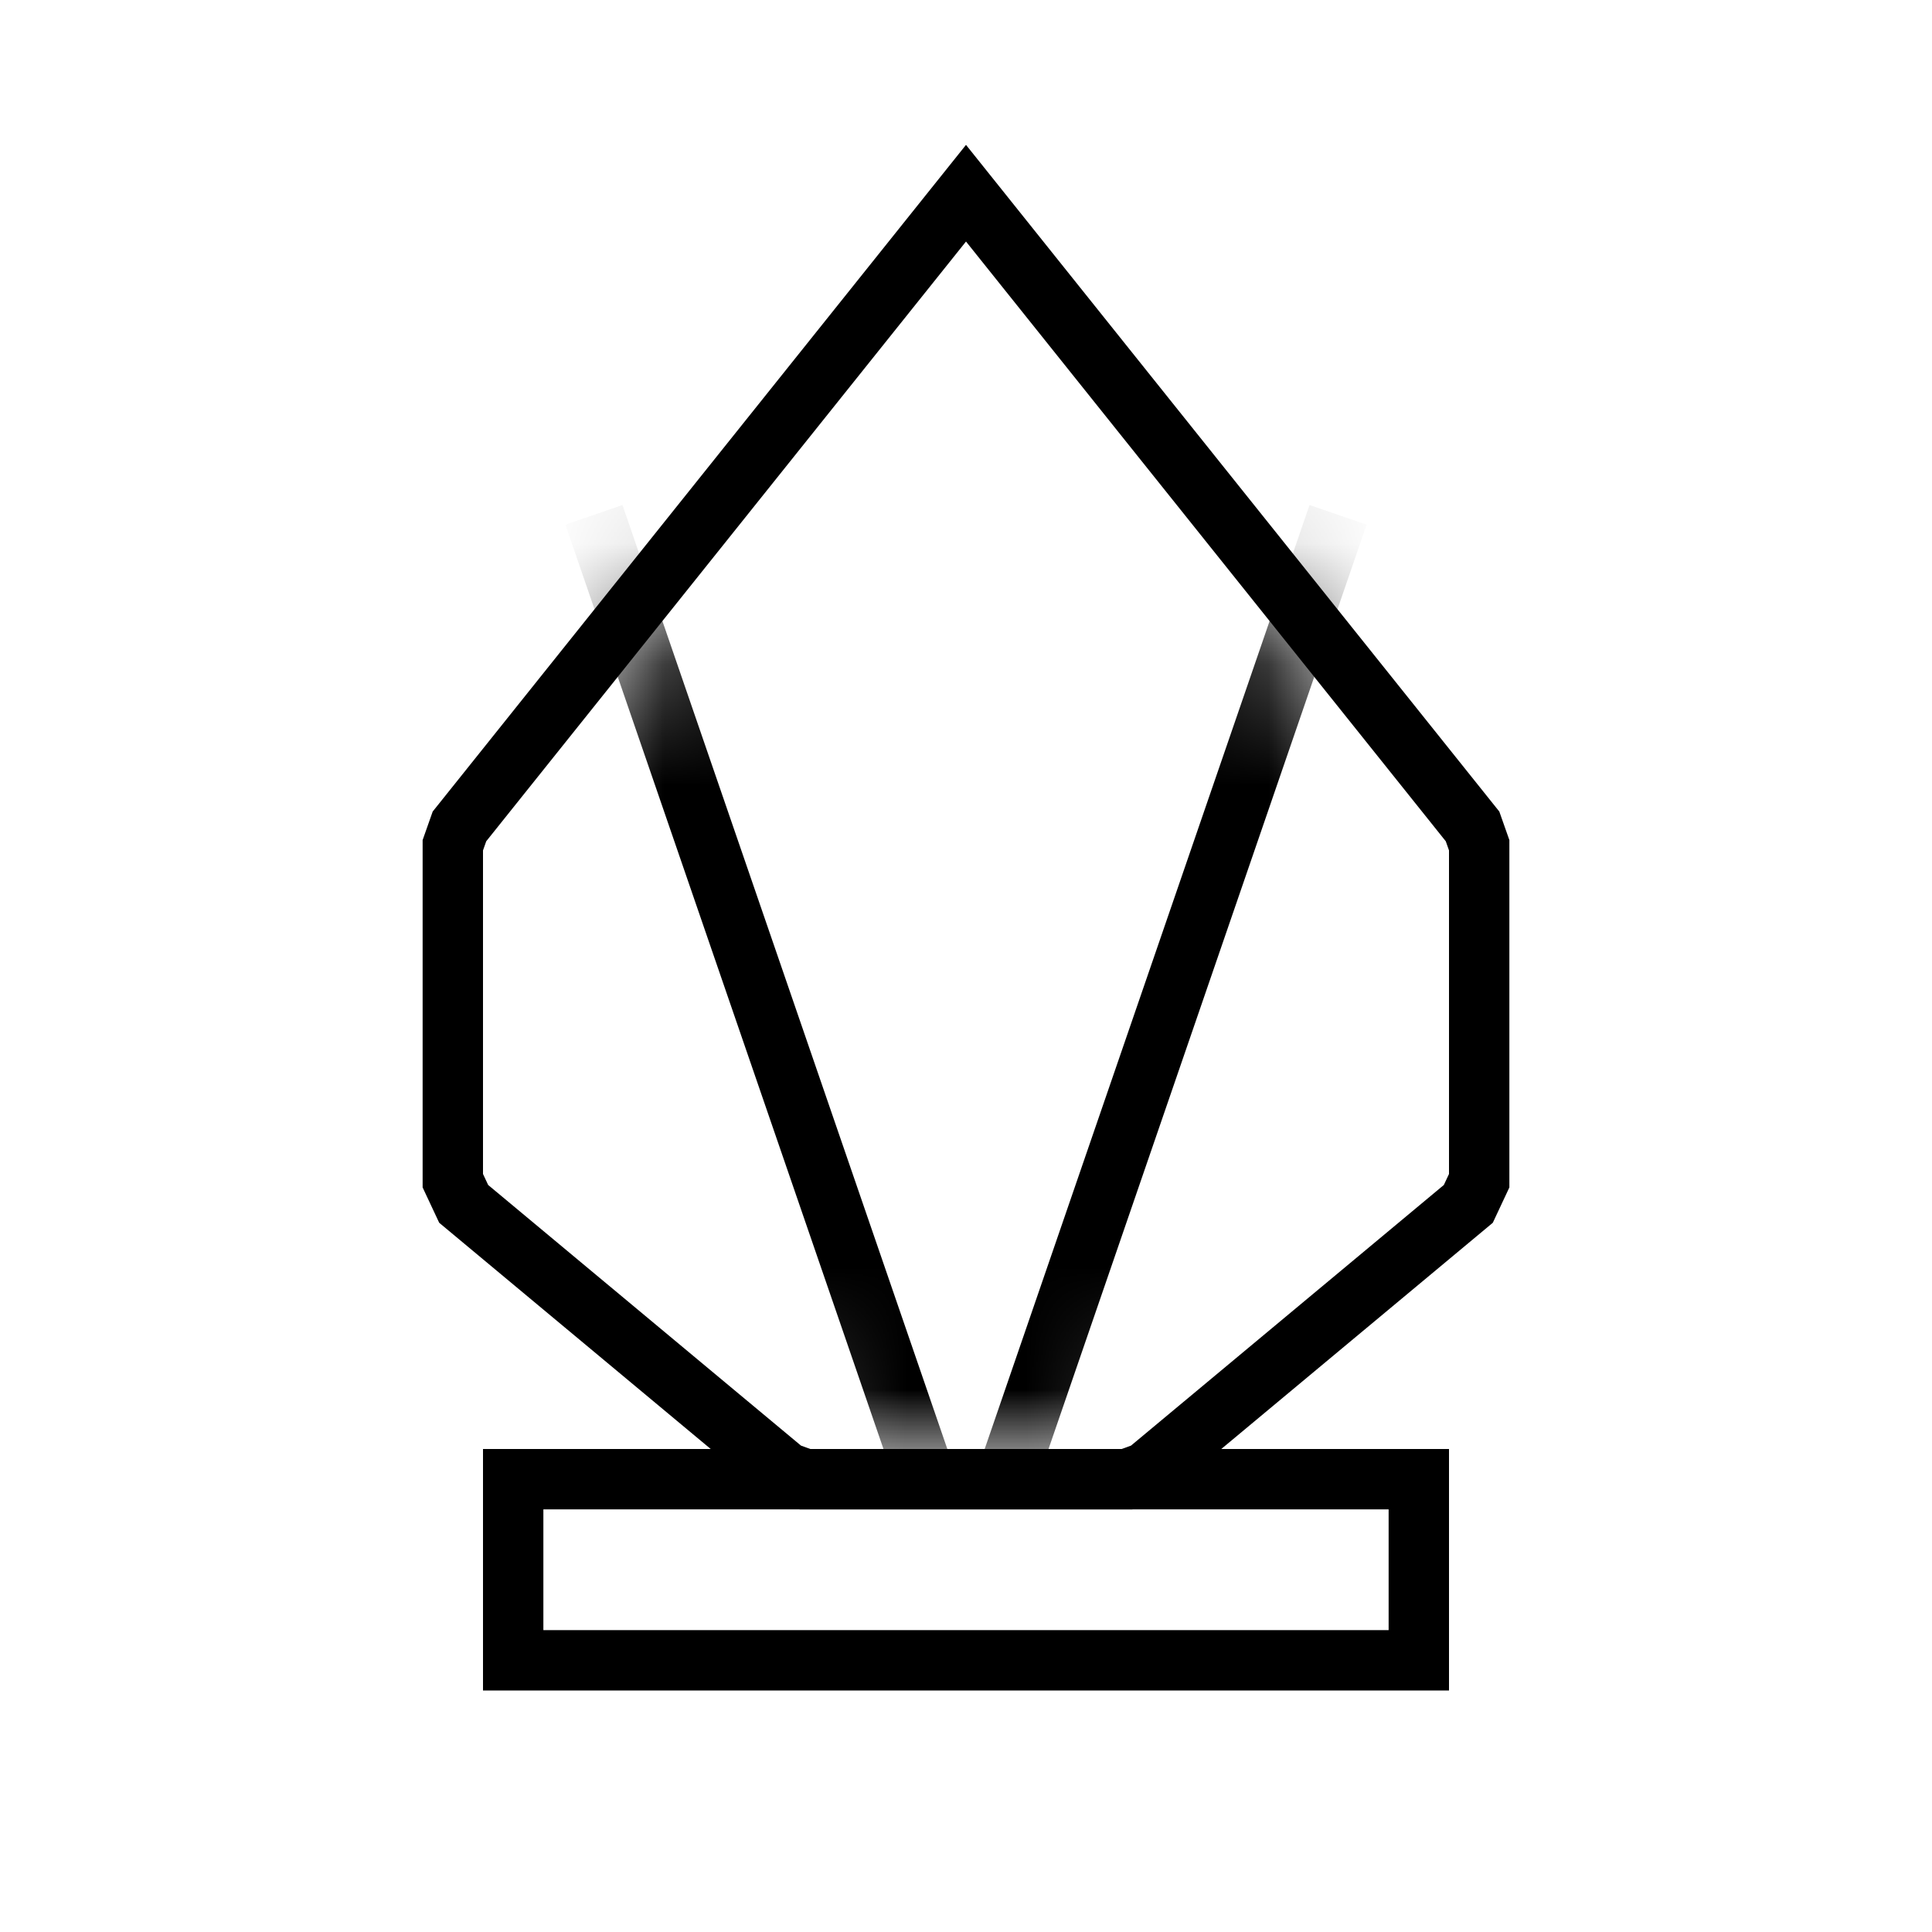 <svg xmlns="http://www.w3.org/2000/svg" xmlns:xlink="http://www.w3.org/1999/xlink" width="16" height="16" viewBox="0 0 16 16">
    <defs>
        <path id="a" d="M4 0l4 5v2.778L5.333 10H2.667L0 7.778V5z"/>
    </defs>
    <g fill="none" fill-rule="evenodd">
        <g transform="translate(4 2)">
            <mask id="b" fill="#fff">
                <use xlink:href="#a"/>
            </mask>
            <path stroke="#000" stroke-width=".5" d="M4-.4l4.195 5.244L8.25 5v2.778l-.09.192-2.667 2.222-.16.058H2.667l-.16-.058L-.16 7.97l-.09-.192V5l.055-.156L4-.4z"/>
            <path stroke="#000" stroke-linecap="square" stroke-width=".5" d="M4.333 10.25L7 2.5M3.667 10.25L1 2.5" mask="url(#b)"/>
        </g>
        <path stroke="#000" stroke-width=".5" d="M4.25 12.25h7.5v1.5h-7.5z"/>
    </g>
</svg>
